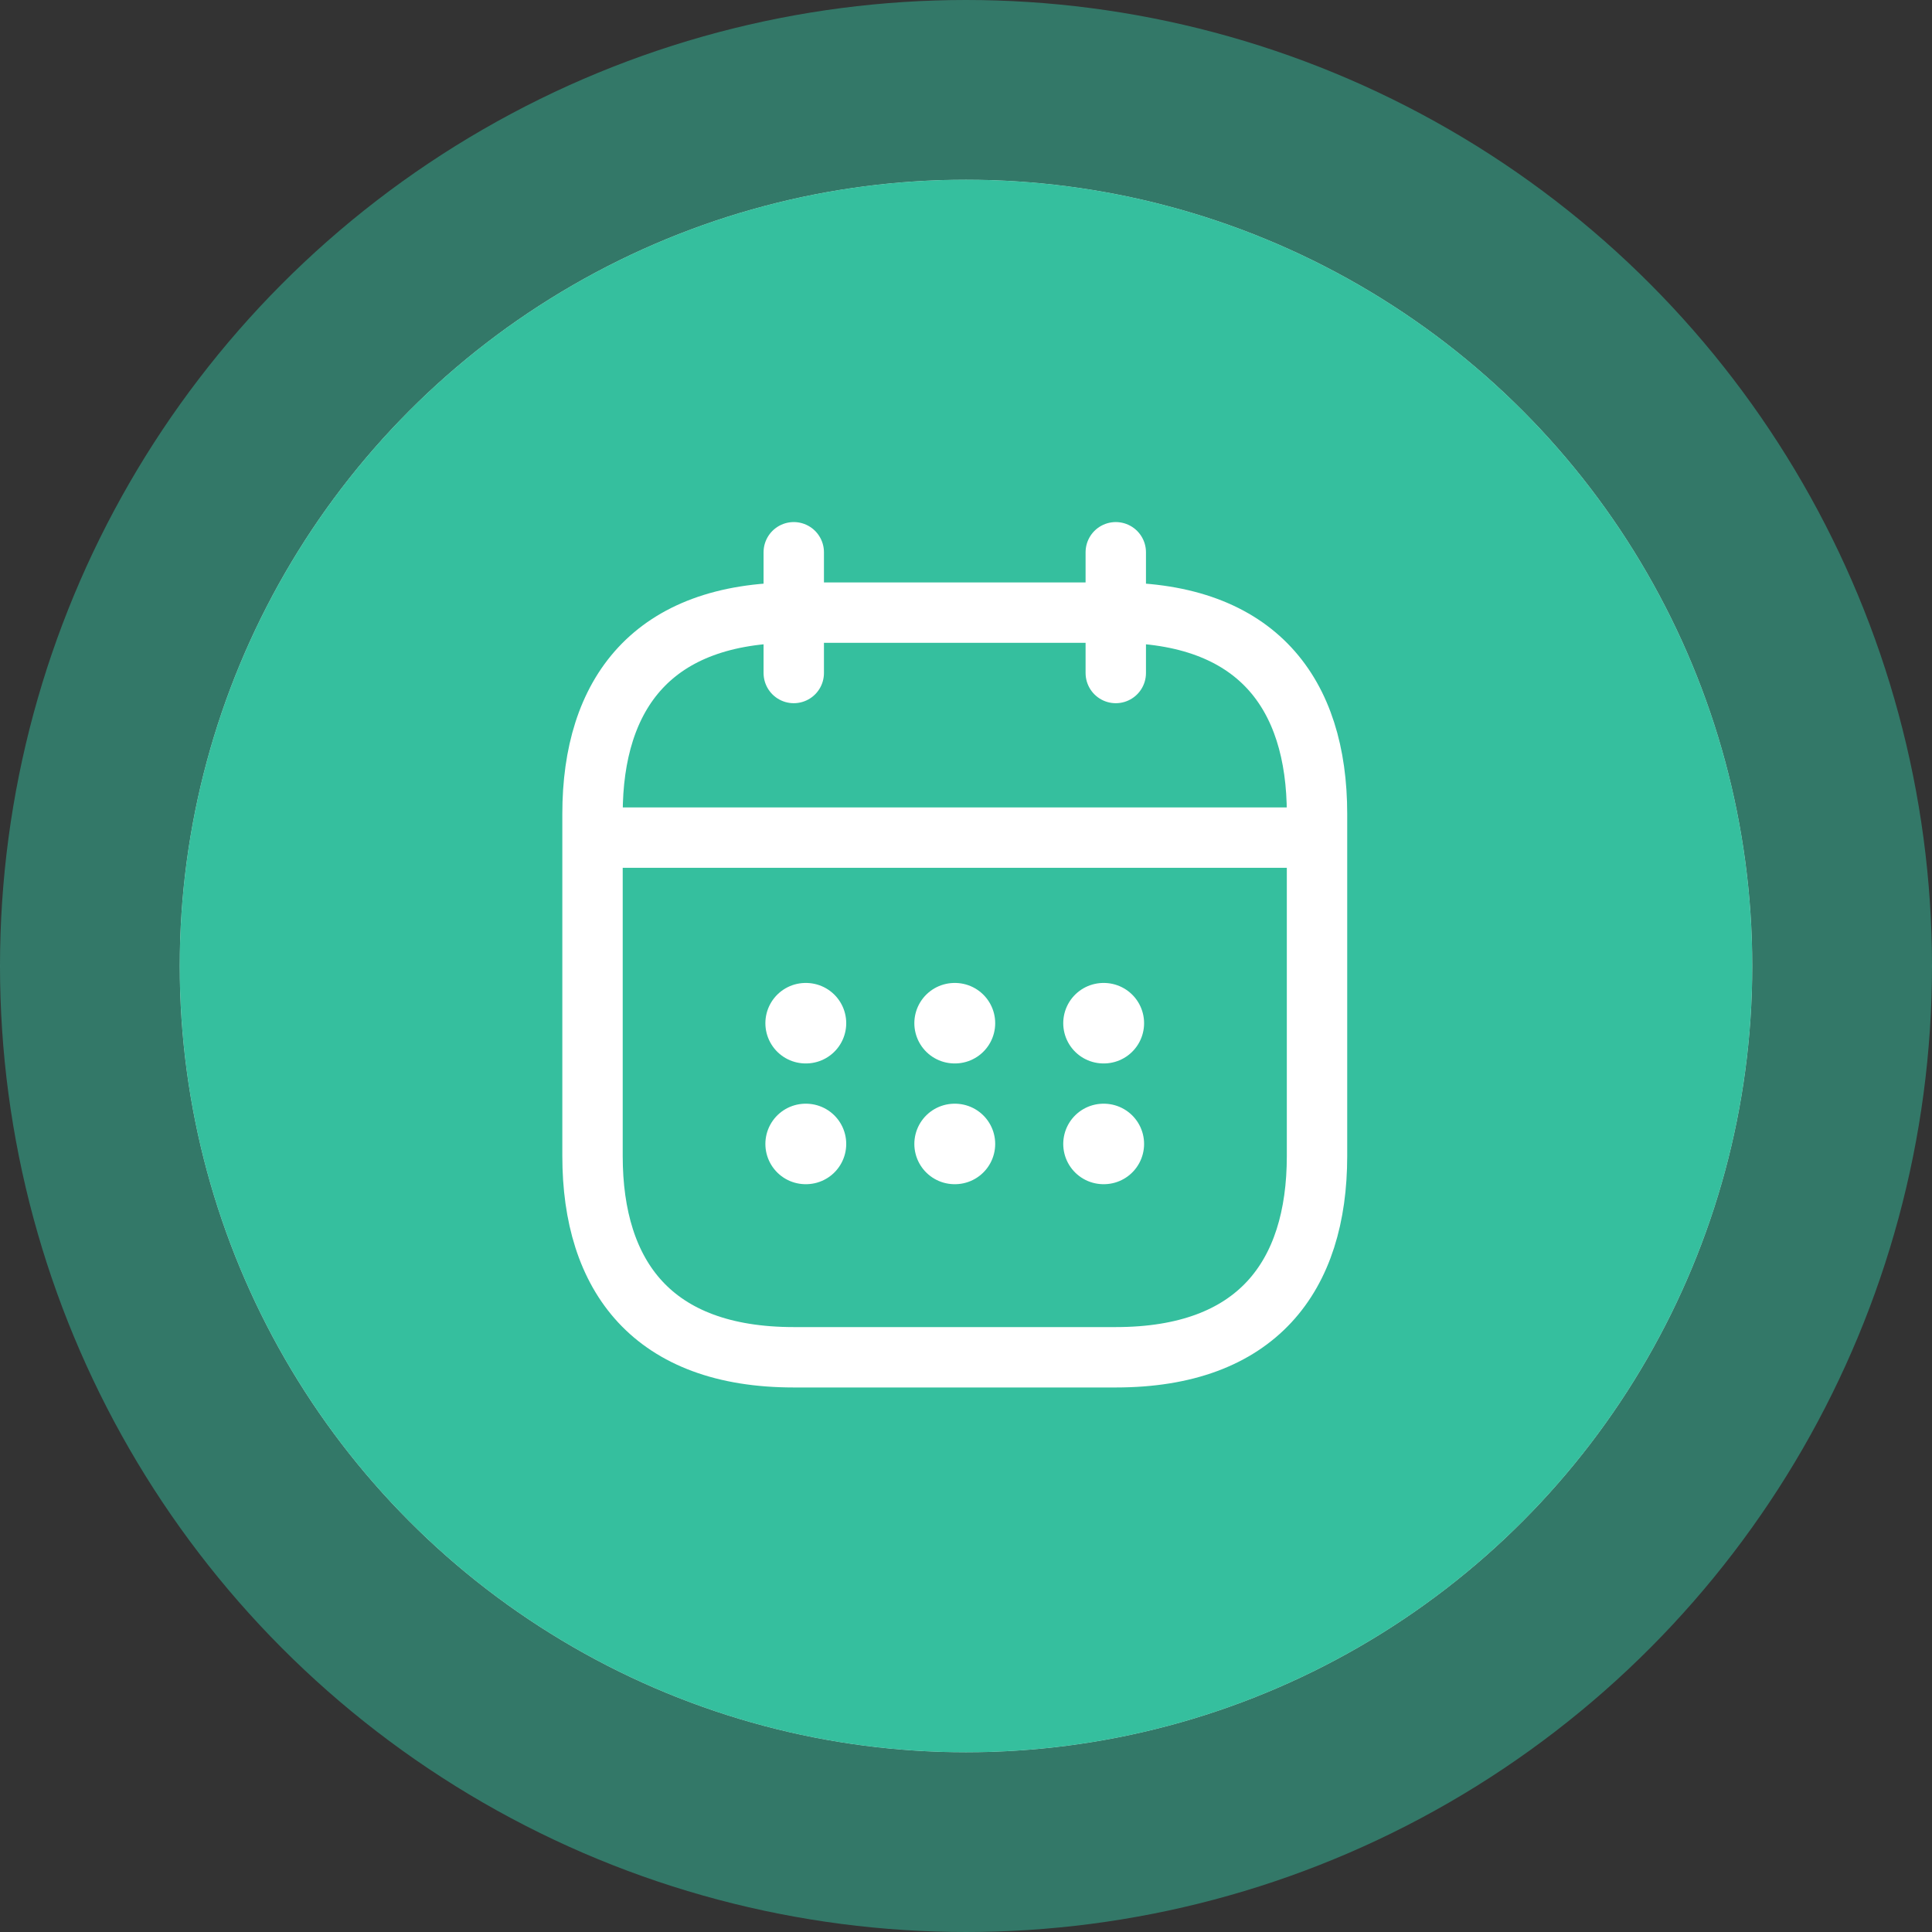 <svg width="86" height="86" viewBox="0 0 86 86" fill="none" xmlns="http://www.w3.org/2000/svg">
<rect x="0" y="0" width="86" height="86" fill="#333333" stroke="none"/>
<circle cx="43" cy="43" r="35" fill="white"/>
<circle cx="43" cy="43" r="39" stroke="#35BF9E" stroke-opacity="0.5" stroke-width="8"/>
<circle cx="43" cy="43" r="35" fill="#35BF9E"/>
<path d="M35.333 24.583V29.958" stroke="white" stroke-width="2.688" stroke-miterlimit="10" stroke-linecap="round" stroke-linejoin="round"/>
<path d="M49.667 24.583V29.958" stroke="white" stroke-width="2.688" stroke-miterlimit="10" stroke-linecap="round" stroke-linejoin="round"/>
<path d="M27.271 37.286H57.729" stroke="white" stroke-width="2.688" stroke-miterlimit="10" stroke-linecap="round" stroke-linejoin="round"/>
<path d="M58.625 36.229V51.458C58.625 56.833 55.938 60.417 49.667 60.417H35.333C29.062 60.417 26.375 56.833 26.375 51.458V36.229C26.375 30.854 29.062 27.271 35.333 27.271H49.667C55.938 27.271 58.625 30.854 58.625 36.229Z" stroke="white" stroke-width="2.688" stroke-miterlimit="10" stroke-linecap="round" stroke-linejoin="round"/>
<path d="M49.12 45.546H49.136" stroke="white" stroke-width="3.583" stroke-linecap="round" stroke-linejoin="round"/>
<path d="M49.12 50.921H49.136" stroke="white" stroke-width="3.583" stroke-linecap="round" stroke-linejoin="round"/>
<path d="M42.492 45.546H42.508" stroke="white" stroke-width="3.583" stroke-linecap="round" stroke-linejoin="round"/>
<path d="M42.492 50.921H42.508" stroke="white" stroke-width="3.583" stroke-linecap="round" stroke-linejoin="round"/>
<path d="M35.861 45.546H35.877" stroke="white" stroke-width="3.583" stroke-linecap="round" stroke-linejoin="round"/>
<path d="M35.861 50.921H35.877" stroke="white" stroke-width="3.583" stroke-linecap="round" stroke-linejoin="round"/>
</svg>
